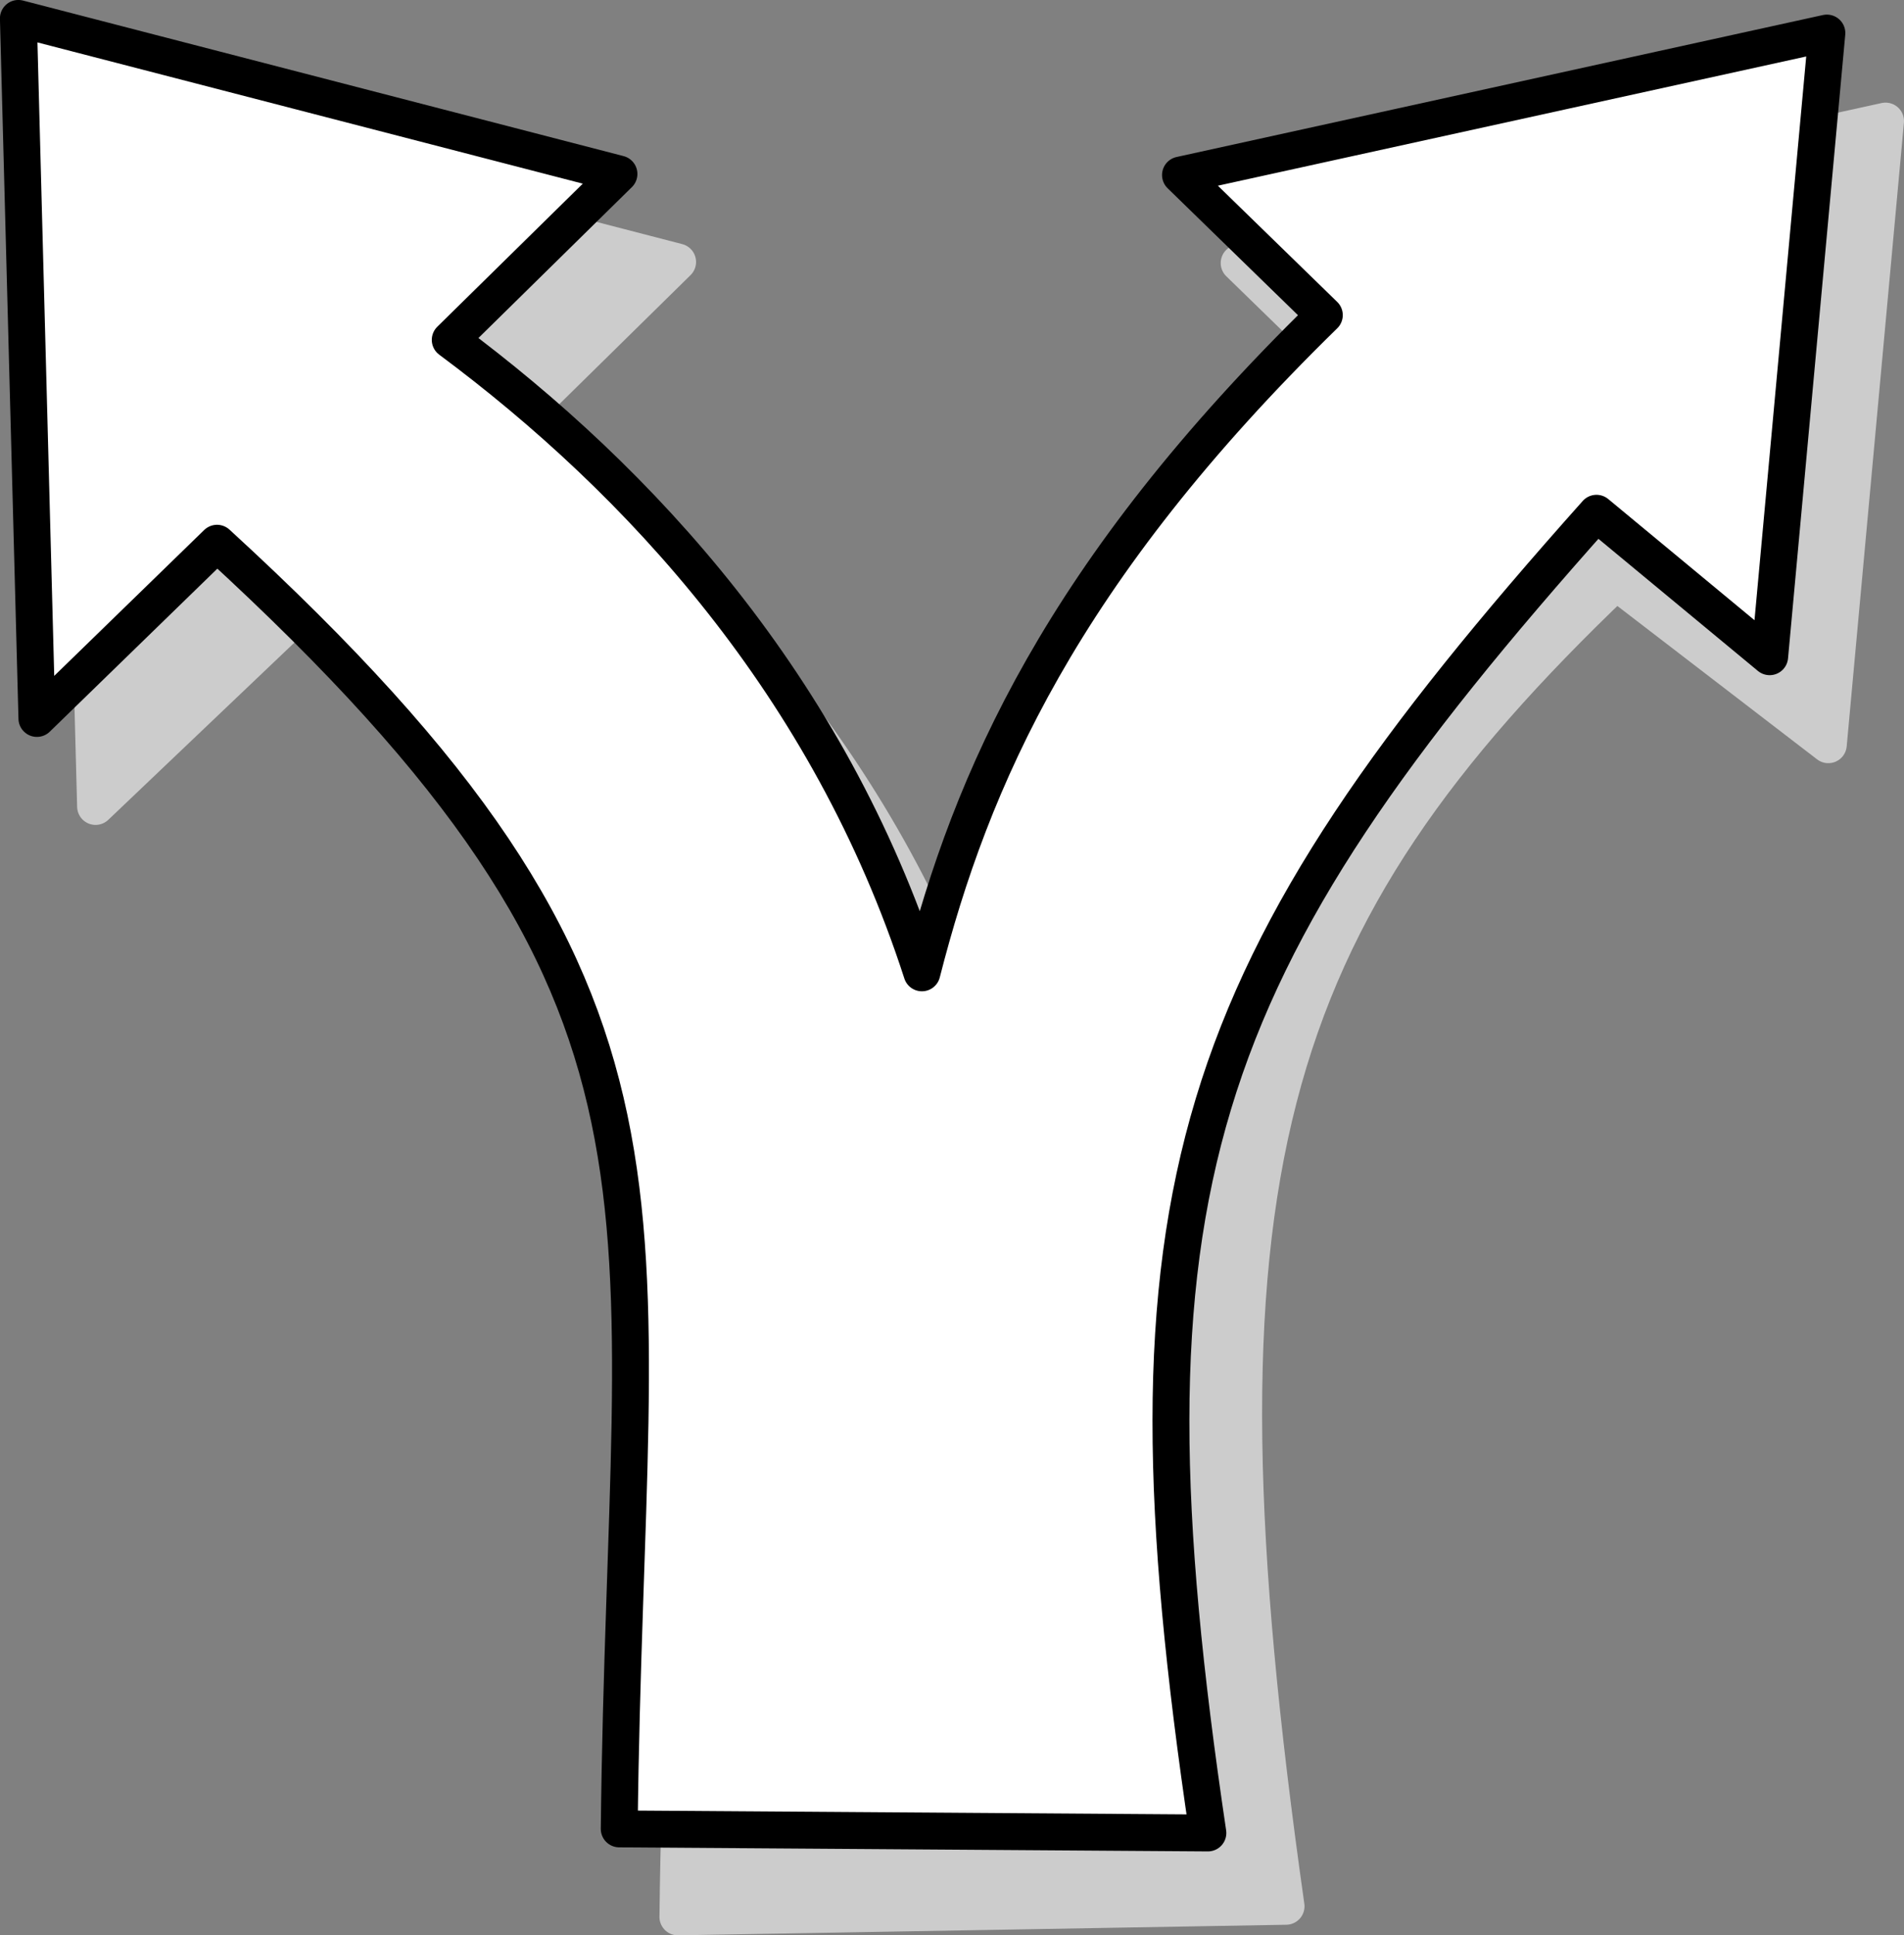 <?xml version="1.0" encoding="UTF-8" standalone="no"?>
<!-- Created with Inkscape (http://www.inkscape.org/) -->
<svg
    xmlns:inkscape="http://www.inkscape.org/namespaces/inkscape"
    xmlns:rdf="http://www.w3.org/1999/02/22-rdf-syntax-ns#"
    xmlns="http://www.w3.org/2000/svg"
    xmlns:cc="http://creativecommons.org/ns#"
    xmlns:dc="http://purl.org/dc/elements/1.1/"
    xmlns:sodipodi="http://sodipodi.sourceforge.net/DTD/sodipodi-0.dtd"
    xmlns:svg="http://www.w3.org/2000/svg"
    xmlns:ns1="http://sozi.baierouge.fr"
    xmlns:xlink="http://www.w3.org/1999/xlink"
    id="svg4863"
    sodipodi:docname="divergent.svg"
    viewBox="0 0 103.25 104.92"
    version="1.1"
    inkscape:version="0.48.0 r9654"
  >
  <rect x="0" y="0" width="103.25" height="104.92" fill="#808080" stroke="none"/>
  <title
      id="title4882"
    >Divergent</title
  >
  <sodipodi:namedview
      id="base"
      bordercolor="#666666"
      inkscape:pageshadow="2"
      inkscape:window-y="20"
      fit-margin-left="0"
      pagecolor="#ffffff"
      inkscape:window-height="911"
      inkscape:window-maximized="0"
      inkscape:zoom="0.97480469"
      inkscape:window-x="122"
      showgrid="false"
      borderopacity="1.0"
      inkscape:current-layer="layer1"
      inkscape:cx="62.45092"
      inkscape:cy="39.021097"
      fit-margin-top="0"
      fit-margin-right="0"
      fit-margin-bottom="0"
      inkscape:window-width="1281"
      inkscape:pageopacity="0.0"
      inkscape:document-units="px"
  />
  <g
      id="layer1"
      inkscape:label="Calque 1"
      inkscape:groupmode="layer"
      transform="translate(-312.55 -466.46)"
    >
    <g
        id="g4846"
        transform="translate(-649.07 -146.25)"
      >
      <path
          id="path4844"
          sodipodi:nodetypes="ccccccccccccccc"
          style="stroke-linejoin:round;stroke-dashoffset:3.003;stroke:#cccccc;stroke-linecap:round;stroke-width:2;fill:#cccccc"
          inkscape:connector-curvature="0"
          d="m998.38 716.63 32.981-0.574c-5.614-39.509-1.427-53.362 17.893-71.811l11.512 8.839 3.103-33.811-35.053 7.697 7.801 7.595c-14.271 13.939-19.147 25.178-21.823 35.657-5.042-15.582-15.332-26.701-25.578-34.315l9.15-8.995-32.569-8.433 0.13 4.902 0.875 33.05 11.094-10.56c27.286 25.007 20.854 36.016 20.485 70.76z"
      />
      <path
          id="path3272"
          d="m995.2 711.86 31.921 0.221c-5.181-34.789-1.043-46.768 21.073-71.546l9.391 7.778 3.103-33.811-35.053 7.697 7.801 7.595c-14.271 13.939-19.147 25.178-21.823 35.657-5.042-15.582-15.332-26.701-25.578-34.315l9.15-8.995-32.569-8.433 0.13 4.902 0.875 33.05 9.768-9.5c27.286 25.007 22.18 34.956 21.81 69.699z"
          sodipodi:nodetypes="ccccccccccccccc"
          style="stroke-linejoin:round;stroke-dashoffset:3.003;stroke:#000000;stroke-linecap:round;stroke-width:2;fill:#ffffff"
          inkscape:connector-curvature="0"
      />
    </g
    >
  </g
  >
</svg
>

